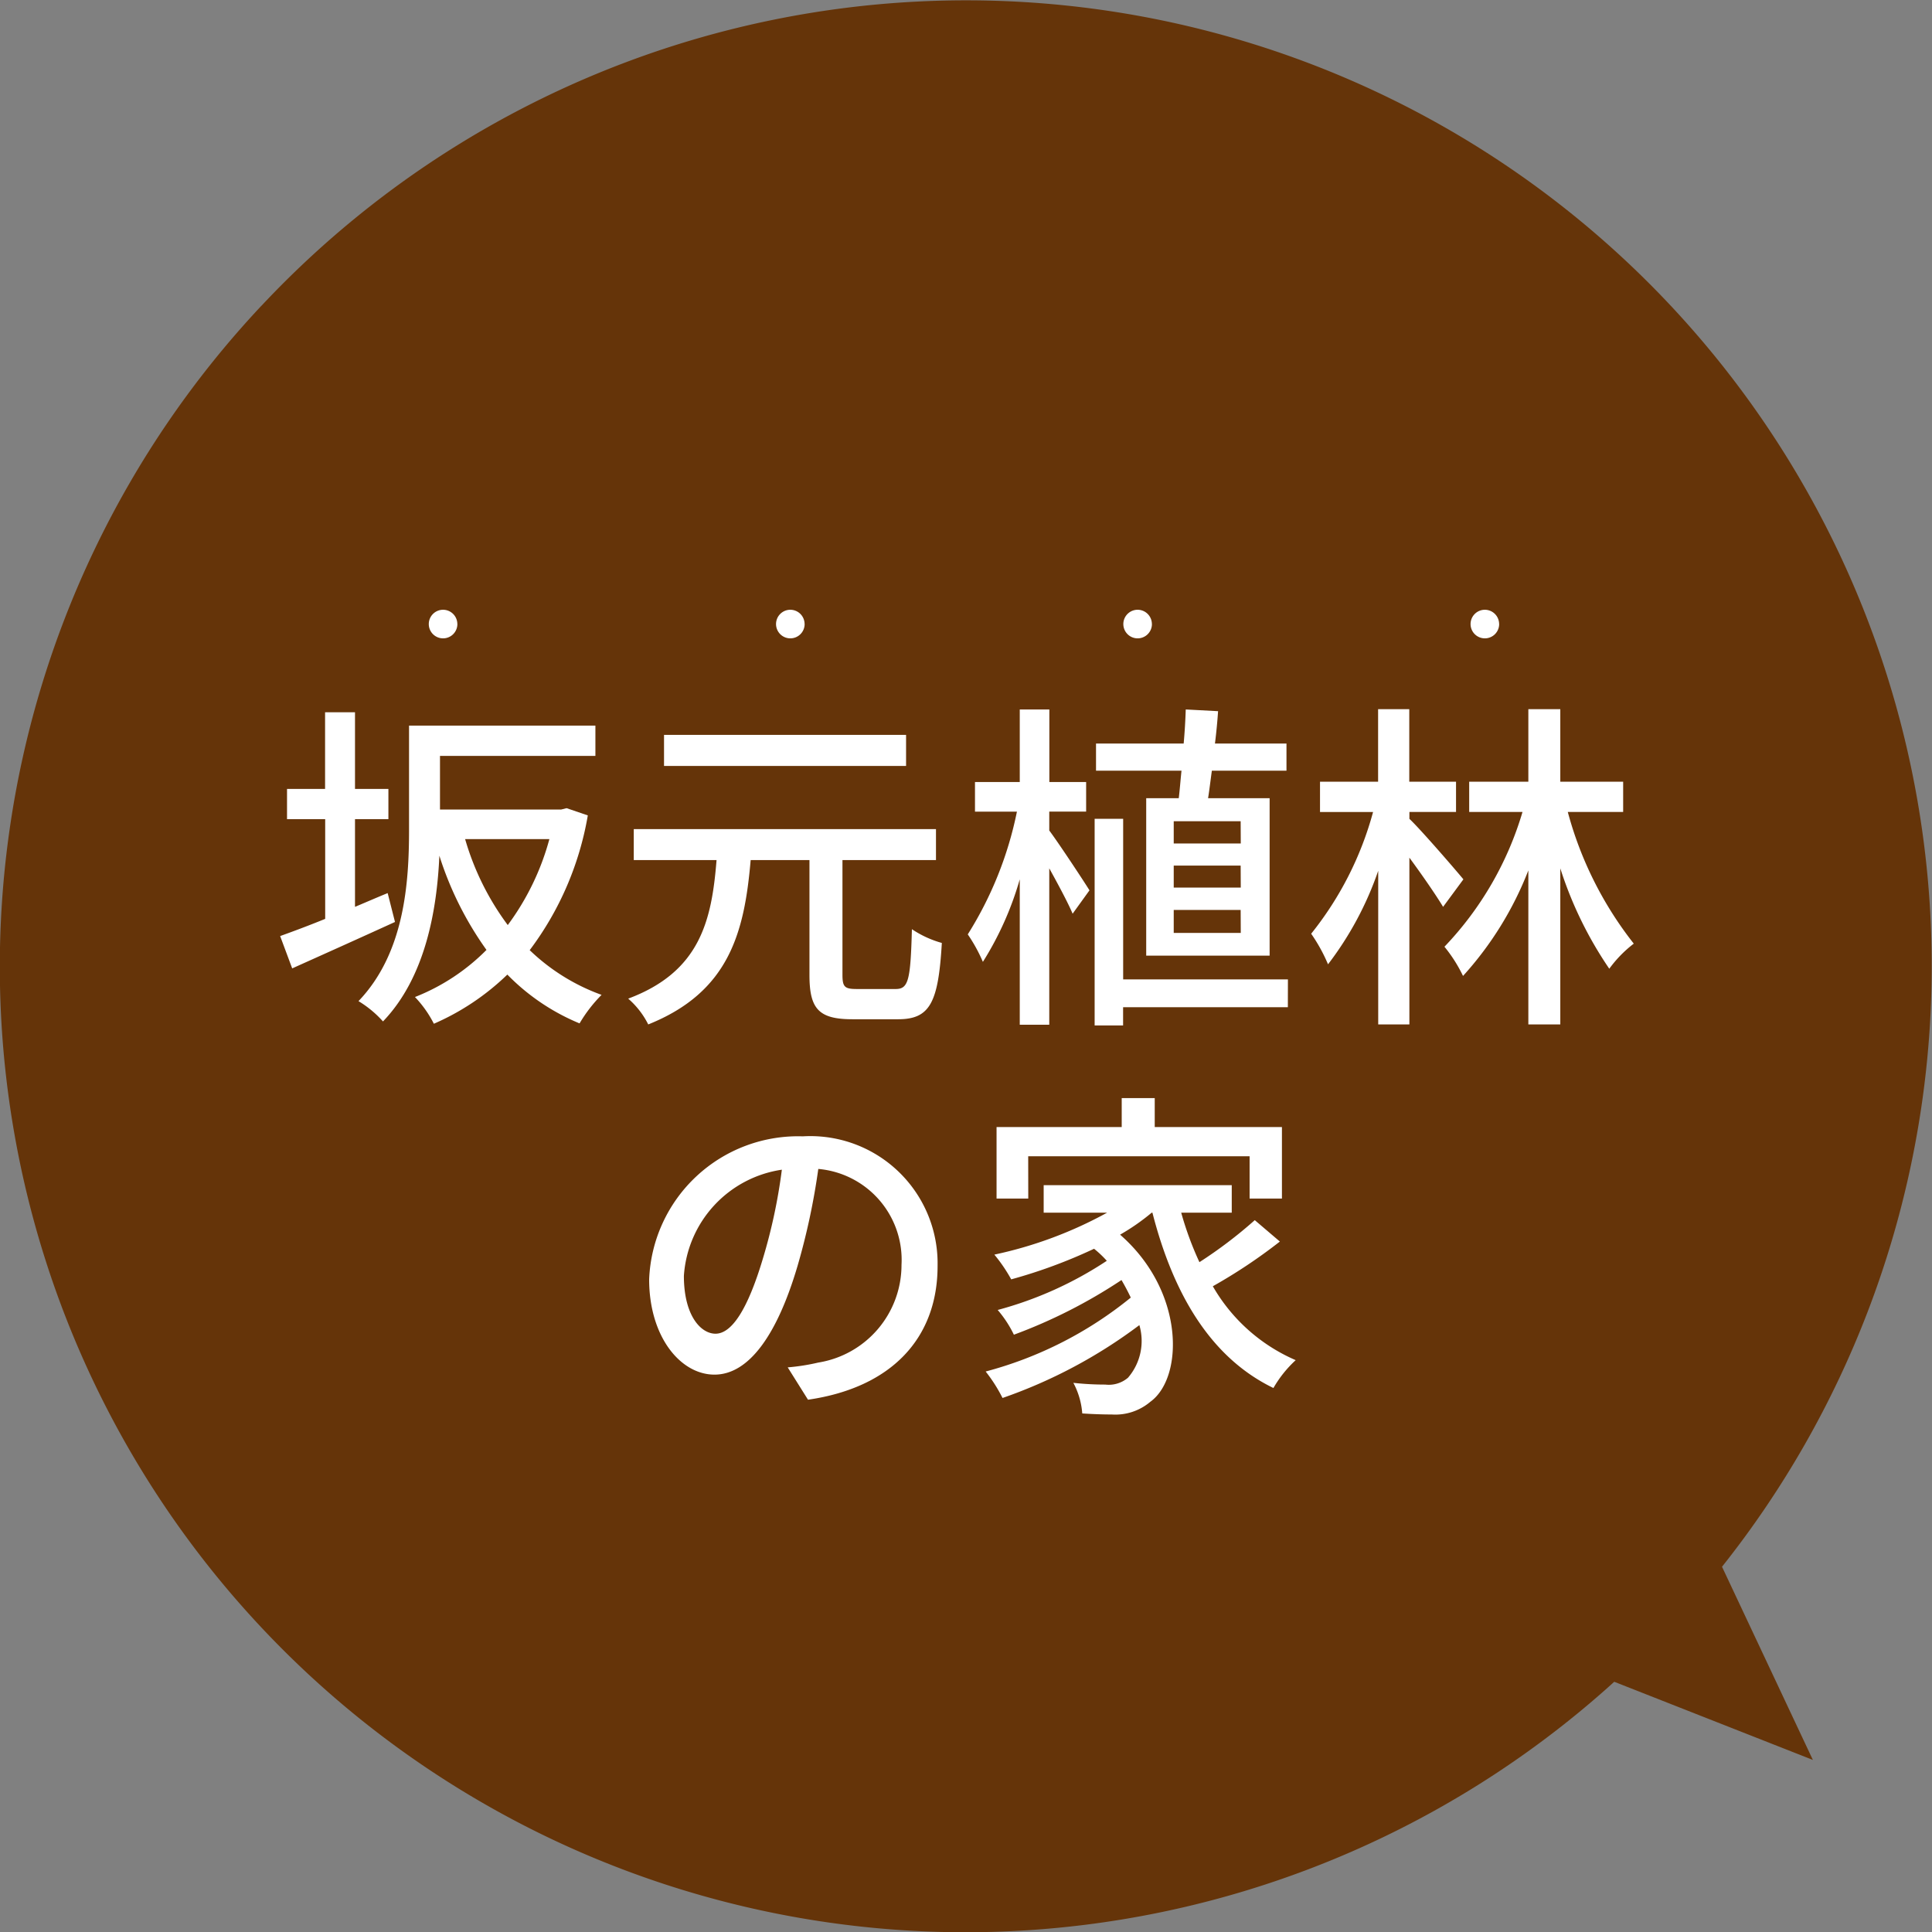 <svg xmlns="http://www.w3.org/2000/svg" xmlns:xlink="http://www.w3.org/1999/xlink" width="86.771" height="86.773" viewBox="0 0 86.771 86.773">
  <rect x="0" y="0" width="86.771" height="86.773" fill="#808080" stroke="none"/>
  <defs>
    <clipPath id="clip-path">
      <rect id="長方形_66" data-name="長方形 66" width="86.771" height="86.773" transform="translate(0 0)" fill="none"/>
    </clipPath>
  </defs>
  <g id="グループ_66" data-name="グループ 66" transform="translate(0 0)">
    <g id="グループ_66-2" data-name="グループ 66" clip-path="url(#clip-path)">
      <path id="パス_128" data-name="パス 128" d="M11.737,13.736A43.368,43.368,0,0,0,72.5,75.533l8.921,3.51-4.081-8.676a43.367,43.367,0,0,0-65.6-56.631" fill="#653409"/>
      <path id="パス_129" data-name="パス 129" d="M20.542,28.027a.642.642,0,1,1-.643-.641h0a.642.642,0,0,1,.641.641" fill="#fff"/>
      <path id="パス_130" data-name="パス 130" d="M67.331,28.027a.642.642,0,1,1-.643-.641h0a.642.642,0,0,1,.641.641" fill="#fff"/>
      <path id="パス_131" data-name="パス 131" d="M36.138,28.027a.642.642,0,1,1-.643-.641h0a.642.642,0,0,1,.641.641" fill="#fff"/>
      <path id="パス_132" data-name="パス 132" d="M51.736,28.027a.642.642,0,1,1-.643-.641h0a.642.642,0,0,1,.641.641" fill="#fff"/>
      <path id="パス_133" data-name="パス 133" d="M17.74,41.408c-1.59.726-3.274,1.482-4.617,2.085l-.541-1.452c.557-.2,1.267-.463,2.023-.772V36.791H12.891V35.432H14.6V31.989h1.344v3.443h1.5v1.359h-1.5v3.938c.479-.2.973-.417,1.467-.618ZM26.4,36.622a13.983,13.983,0,0,1-2.61,6.052,9.111,9.111,0,0,0,3.228,2.008,6.465,6.465,0,0,0-.988,1.281,9.705,9.705,0,0,1-3.244-2.192,11.086,11.086,0,0,1-3.3,2.208,5,5,0,0,0-.849-1.2,9.316,9.316,0,0,0,3.212-2.116,15.1,15.1,0,0,1-2.116-4.231c-.108,2.455-.633,5.466-2.532,7.443a4.809,4.809,0,0,0-1.1-.912c2.069-2.161,2.27-5.311,2.27-7.7V32.59h8.37v1.36h-6.98v2.409H25.2l.247-.062ZM20.89,37.687a12.061,12.061,0,0,0,1.915,3.86,11.534,11.534,0,0,0,1.869-3.86Z" fill="#fff"/>
      <path id="パス_134" data-name="パス 134" d="M40.23,44.419c.572,0,.665-.4.726-2.687a4.639,4.639,0,0,0,1.344.618c-.155,2.671-.525,3.427-1.962,3.427H38.285c-1.529,0-1.93-.478-1.93-1.991V38.628H33.714c-.278,3.259-.973,5.93-4.6,7.382a3.77,3.77,0,0,0-.9-1.159c3.227-1.205,3.752-3.505,3.968-6.223H28.464v-1.39H42.037v1.39h-4.2V43.77c0,.556.093.649.648.649ZM40.694,34.4H29.823V33.006H40.694Z" fill="#fff"/>
      <path id="パス_135" data-name="パス 135" d="M47.125,37.3c.417.556,1.559,2.286,1.806,2.687l-.757,1.05c-.2-.478-.648-1.312-1.049-2.038v7.025H45.8V39.493A14.4,14.4,0,0,1,44.144,43.2a7.18,7.18,0,0,0-.679-1.235,16.485,16.485,0,0,0,2.208-5.513H43.789V35.123H45.8V31.864h1.329v3.259h1.652v1.328H47.125Zm10.716,7.937h-7.4v.819H49.163V36.775h1.281v7.211h7.4Zm-4.9-9.388c.046-.372.077-.8.123-1.236H49.225v-1.22h3.937c.047-.525.077-1.049.093-1.529l1.452.077c-.032.464-.078.958-.14,1.452h3.212v1.22H54.428c-.061.433-.108.85-.17,1.236h2.764v7.072H51.479V35.849Zm2.78,1.034H52.715v1h3.011Zm0,1.992H52.715v.988h3.011Zm0,1.992H52.715V41.9h3.011Z" fill="#fff"/>
      <path id="パス_136" data-name="パス 136" d="M64.813,40.729c-.325-.541-.957-1.452-1.514-2.209v7.49h-1.4v-6.9a14.855,14.855,0,0,1-2.254,4.2,7.444,7.444,0,0,0-.757-1.374,14.98,14.98,0,0,0,2.78-5.467H59.285V35.108h2.609V31.85h1.4v3.258h2.1v1.358H63.3v.31c.494.462,2.069,2.285,2.425,2.717Zm5.6-4.263a16.434,16.434,0,0,0,2.964,5.915,5.467,5.467,0,0,0-1.1,1.127A17.33,17.33,0,0,1,70.077,39V46.01H68.642V39.092a15.264,15.264,0,0,1-2.934,4.74,6.543,6.543,0,0,0-.834-1.312,14.83,14.83,0,0,0,3.506-6.054H65.985V35.108h2.657V31.85h1.435v3.258H72.9v1.358Z" fill="#fff"/>
      <path id="パス_137" data-name="パス 137" d="M36.289,62.864l-.911-1.452a9.446,9.446,0,0,0,1.374-.216,4.441,4.441,0,0,0,3.737-4.386A4.1,4.1,0,0,0,36.752,52.5a30.692,30.692,0,0,1-.927,4.338c-.926,3.151-2.208,4.9-3.736,4.9s-2.934-1.7-2.934-4.278a6.693,6.693,0,0,1,6.9-6.424,5.716,5.716,0,0,1,6.054,5.822c0,3.242-2.07,5.466-5.822,6.007M32.135,59.9c.7,0,1.42-1,2.131-3.382a24.557,24.557,0,0,0,.849-3.984,5.163,5.163,0,0,0-4.4,4.771c0,1.777.757,2.595,1.421,2.595" fill="#fff"/>
      <path id="パス_138" data-name="パス 138" d="M57.482,55.761a23.886,23.886,0,0,1-3.011,2.008,7.9,7.9,0,0,0,3.722,3.319,5.251,5.251,0,0,0-1,1.251c-2.842-1.374-4.509-4.262-5.435-7.875h-.032a9.737,9.737,0,0,1-1.42.988c2.919,2.548,2.856,6.424,1.359,7.505a2.425,2.425,0,0,1-1.73.571c-.386,0-.849-.015-1.328-.047a3.455,3.455,0,0,0-.4-1.374,13.172,13.172,0,0,0,1.436.078,1.326,1.326,0,0,0,1.019-.309,2.528,2.528,0,0,0,.51-2.362,22.438,22.438,0,0,1-6.146,3.273,6.942,6.942,0,0,0-.757-1.189,17.363,17.363,0,0,0,6.517-3.32q-.186-.393-.417-.788a23.288,23.288,0,0,1-4.833,2.455,5.082,5.082,0,0,0-.727-1.111,16.706,16.706,0,0,0,4.9-2.208,4.71,4.71,0,0,0-.572-.541,23.006,23.006,0,0,1-3.721,1.374,7.075,7.075,0,0,0-.757-1.111,18.5,18.5,0,0,0,5.065-1.884H46.874V53.228h8.447v1.236h-2.27a14.64,14.64,0,0,0,.818,2.223A20.016,20.016,0,0,0,56.355,54.8Zm-11.3-1.93H44.758V50.619h5.621v-1.3h1.483v1.3h5.713v3.212H56.123v-1.9H46.179Z" fill="#fff"/>
    </g>
  </g>
</svg>
